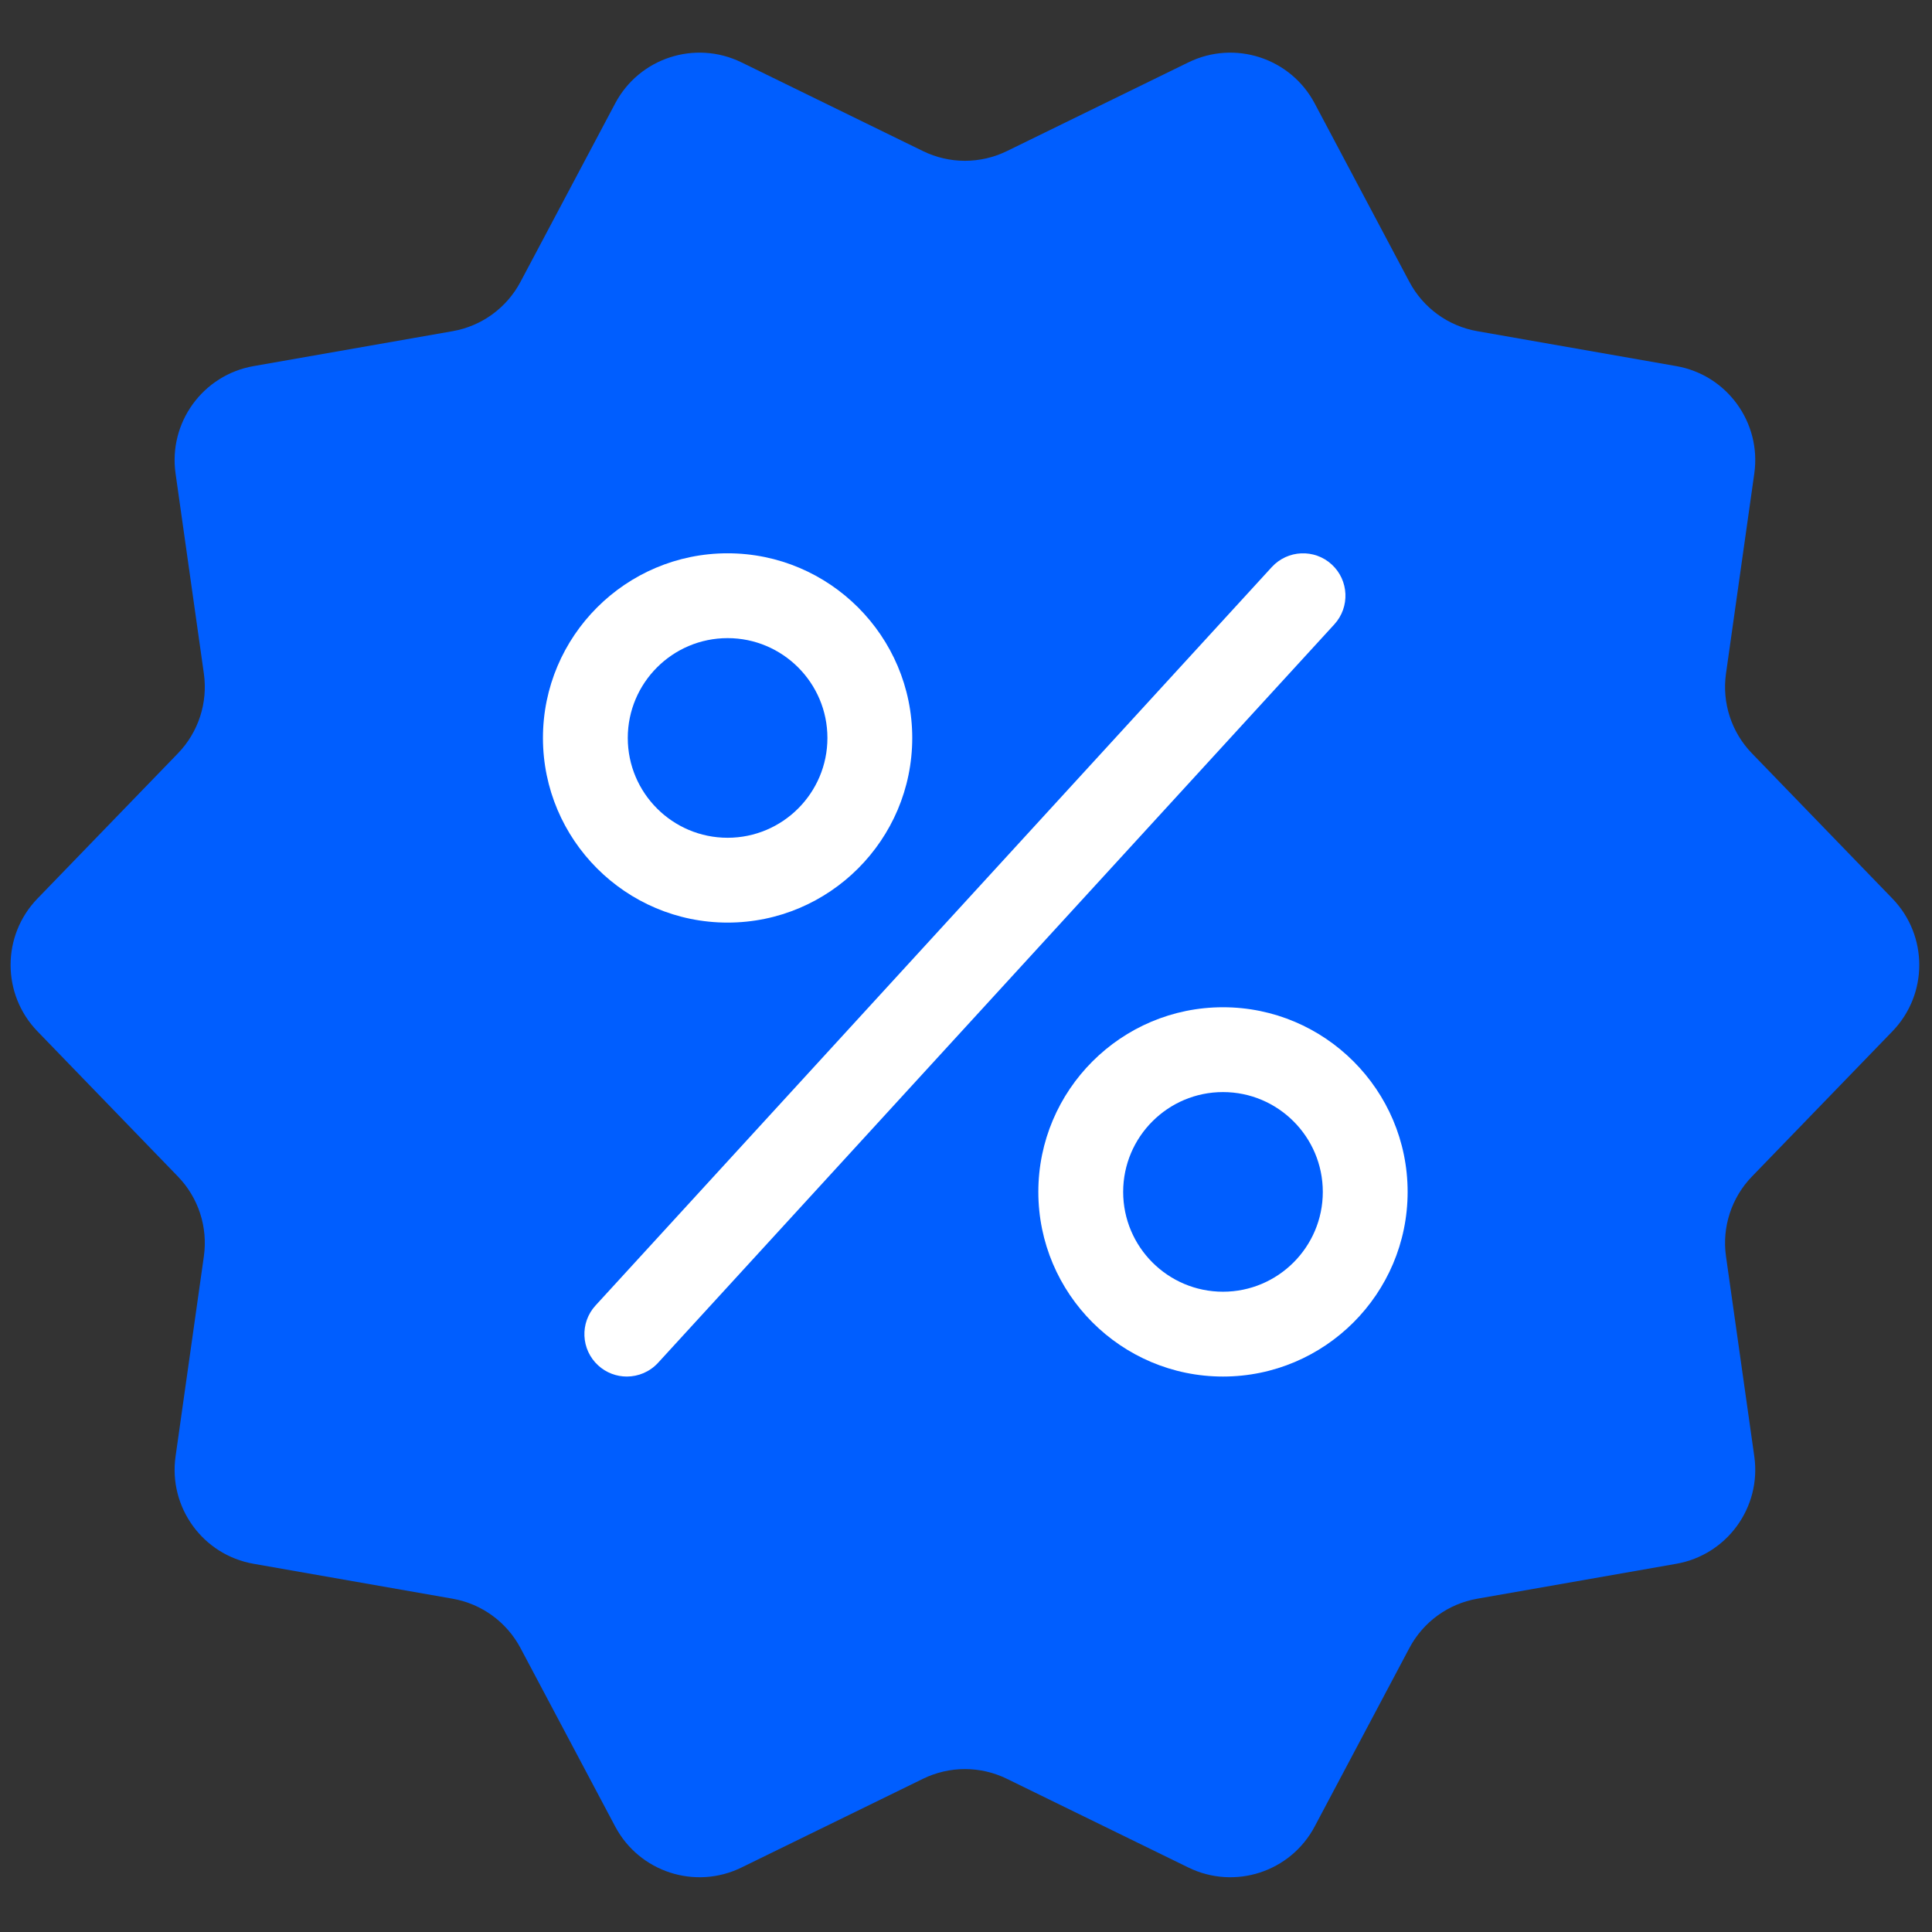 <svg xmlns="http://www.w3.org/2000/svg" xmlns:xlink="http://www.w3.org/1999/xlink" version="1.1" width="256" height="256" viewBox="0 0 256 256" xml:space="preserve">

<rect x="0" y="0" width="256" height="256" fill="#333333" stroke="none"/>

<defs>
</defs>
<g style="stroke: none; stroke-width: 0; stroke-dasharray: none; stroke-linecap: butt; stroke-linejoin: miter; stroke-miterlimit: 10; fill: none; fill-rule: nonzero; opacity: 1;" transform="translate(1.407 1.407) scale(2.81 2.81)" >
	<path d="M 46.977 6.625 l 8.562 -4.185 c 2.181 -1.066 4.815 -0.21 5.953 1.934 l 4.467 8.418 c 0.651 1.226 1.831 2.084 3.198 2.324 l 9.387 1.647 c 2.391 0.419 4.019 2.66 3.679 5.064 l -1.335 9.436 c -0.194 1.375 0.256 2.762 1.222 3.76 l 6.626 6.849 c 1.688 1.745 1.688 4.514 0 6.259 l -6.626 6.849 c -0.965 0.998 -1.416 2.385 -1.222 3.76 l 1.335 9.436 c 0.34 2.404 -1.288 4.644 -3.679 5.064 l -9.387 1.647 c -1.367 0.24 -2.548 1.097 -3.198 2.324 l -4.467 8.418 c -1.138 2.145 -3.771 3 -5.953 1.934 l -8.562 -4.185 c -1.247 -0.61 -2.706 -0.61 -3.953 0 l -8.562 4.185 c -2.181 1.066 -4.815 0.21 -5.953 -1.934 l -4.467 -8.418 c -0.651 -1.226 -1.831 -2.084 -3.198 -2.324 l -9.387 -1.647 c -2.391 -0.419 -4.019 -2.66 -3.679 -5.064 l 1.335 -9.436 c 0.194 -1.375 -0.256 -2.762 -1.222 -3.76 l -6.626 -6.849 c -1.688 -1.745 -1.688 -4.514 0 -6.259 l 6.626 -6.849 c 0.965 -0.998 1.416 -2.385 1.222 -3.76 l -1.335 -9.436 c -0.34 -2.404 1.288 -4.644 3.679 -5.064 l 9.387 -1.647 c 1.367 -0.24 2.548 -1.097 3.198 -2.324 l 4.467 -8.418 c 1.138 -2.145 3.771 -3 5.953 -1.934 l 8.562 4.185 C 44.271 7.234 45.729 7.234 46.977 6.625 z" style="stroke: none; stroke-width: 1; stroke-dasharray: none; stroke-linecap: butt; stroke-linejoin: miter; stroke-miterlimit: 10; fill: rgb(0,94,255); fill-rule: nonzero; opacity: 1;" transform=" matrix(1 0 0 1 0 0) " stroke-linecap="round" />
	<path d="M 33.809 43.004 c -4.801 0 -8.707 -3.906 -8.707 -8.707 c 0 -4.801 3.906 -8.707 8.707 -8.707 s 8.707 3.906 8.707 8.707 C 42.516 39.098 38.61 43.004 33.809 43.004 z M 33.809 29.59 c -2.596 0 -4.707 2.111 -4.707 4.707 c 0 2.596 2.111 4.707 4.707 4.707 s 4.707 -2.111 4.707 -4.707 C 38.516 31.702 36.404 29.59 33.809 29.59 z" style="stroke: none; stroke-width: 1; stroke-dasharray: none; stroke-linecap: butt; stroke-linejoin: miter; stroke-miterlimit: 10; fill: rgb(255,255,255); fill-rule: nonzero; opacity: 1;" transform=" matrix(1 0 0 1 0 0) " stroke-linecap="round" />
	<path d="M 29.056 64.41 c -0.482 0 -0.966 -0.174 -1.35 -0.525 c -0.815 -0.746 -0.87 -2.011 -0.125 -2.825 L 59.47 26.24 c 0.746 -0.814 2.011 -0.871 2.825 -0.125 c 0.814 0.746 0.87 2.011 0.124 2.826 l -31.888 34.82 C 30.137 64.191 29.597 64.41 29.056 64.41 z" style="stroke: none; stroke-width: 1; stroke-dasharray: none; stroke-linecap: butt; stroke-linejoin: miter; stroke-miterlimit: 10; fill: rgb(255,255,255); fill-rule: nonzero; opacity: 1;" transform=" matrix(1 0 0 1 0 0) " stroke-linecap="round" />
	<path d="M 57.169 64.41 c -4.801 0 -8.707 -3.906 -8.707 -8.707 s 3.906 -8.707 8.707 -8.707 s 8.707 3.906 8.707 8.707 S 61.97 64.41 57.169 64.41 z M 57.169 50.996 c -2.596 0 -4.707 2.111 -4.707 4.707 s 2.111 4.707 4.707 4.707 s 4.707 -2.111 4.707 -4.707 S 59.765 50.996 57.169 50.996 z" style="stroke: none; stroke-width: 1; stroke-dasharray: none; stroke-linecap: butt; stroke-linejoin: miter; stroke-miterlimit: 10; fill: rgb(255,255,255); fill-rule: nonzero; opacity: 1;" transform=" matrix(1 0 0 1 0 0) " stroke-linecap="round" />
</g>
</svg>
